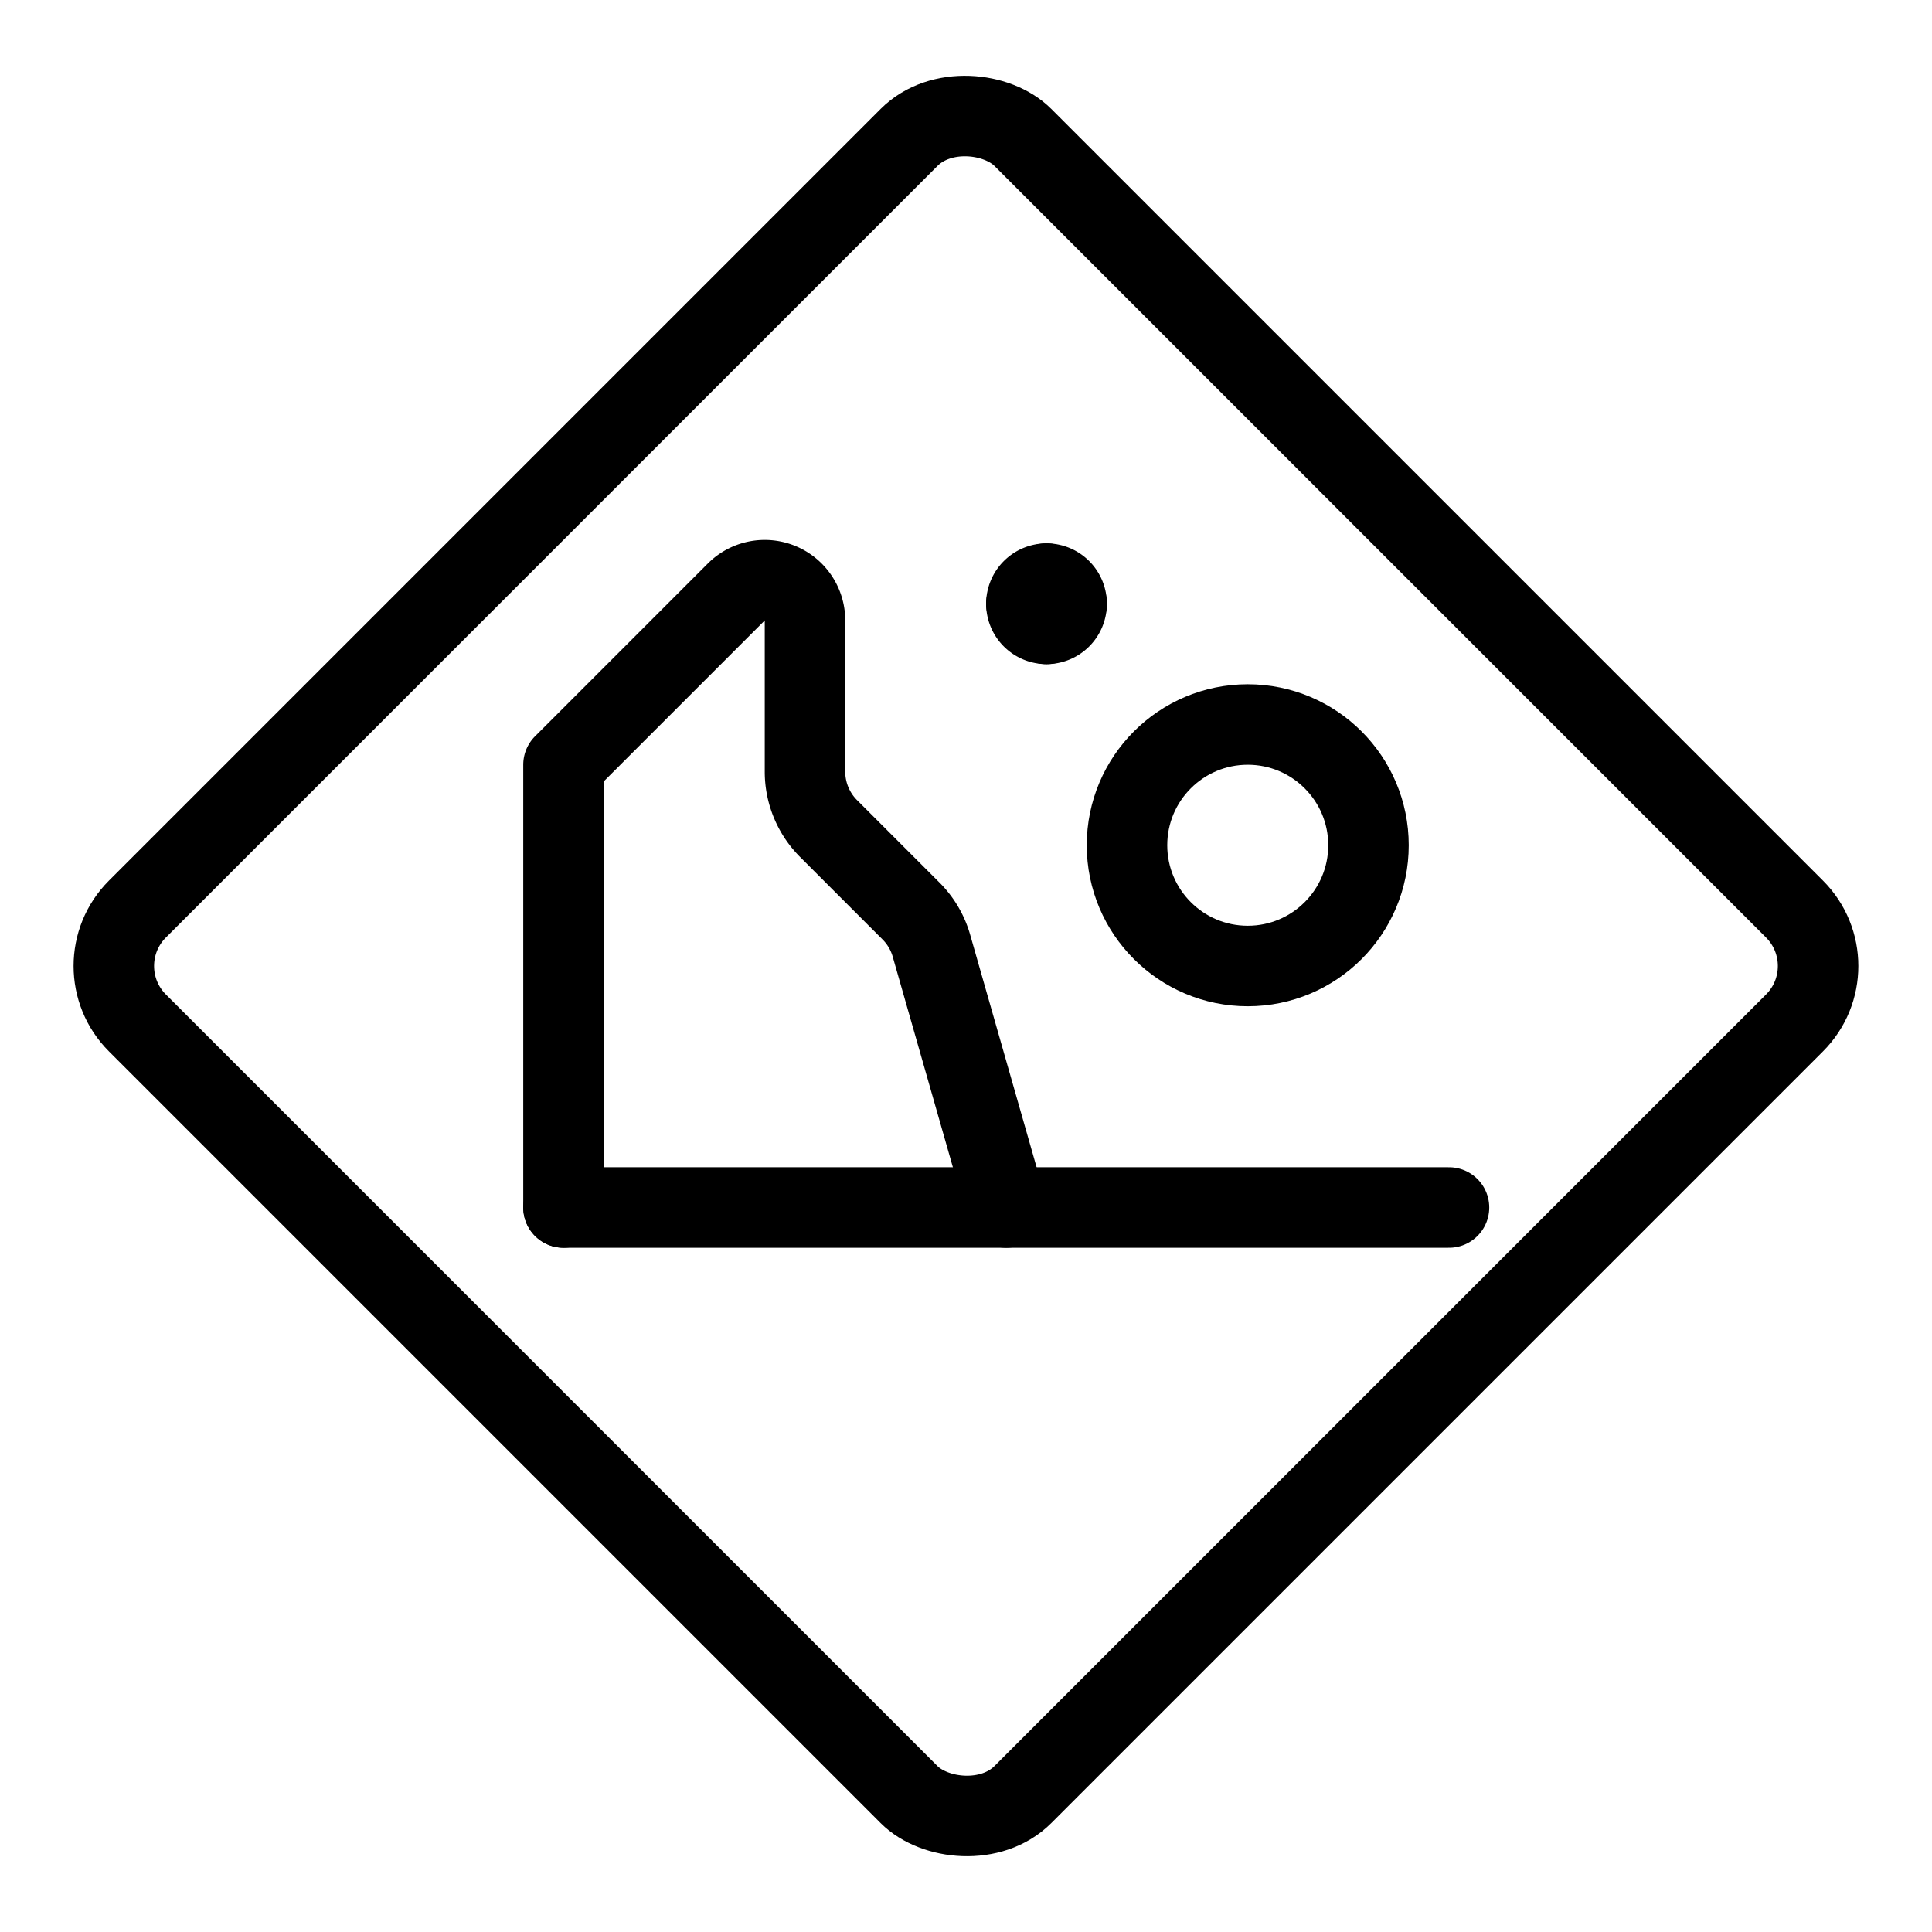 <svg xmlns="http://www.w3.org/2000/svg" viewBox="0 0 24 24"><g transform="matrix(1,0,0,1,0,0)"><defs><style>.a{fill:none;stroke:#000000;stroke-linecap:round;stroke-linejoin:round;}</style></defs><title>road-sign-mudslide</title><rect class="a" x="4.222" y="4.222" width="15.556" height="15.556" rx="1" ry="1" transform="translate(-4.971 12) rotate(-45)"></rect><polyline class="a" points="7 15 13 15 18 15"></polyline><path class="a" d="M12.5,15l-.929-3.251a.994.994,0,0,0-.254-.432l-1.024-1.024A1,1,0,0,1,10,9.586V7.707a.5.5,0,0,0-.854-.353L7,9.5V15"></path><circle class="a" cx="15.5" cy="10.5" r="1.5"></circle><path class="a" d="M13,7.25a.25.25,0,0,1,.25.25"></path><path class="a" d="M12.75,7.5A.25.25,0,0,1,13,7.25"></path><path class="a" d="M13,7.75a.25.25,0,0,1-.25-.25"></path><path class="a" d="M13.25,7.5a.25.25,0,0,1-.25.25"></path></g></svg>
